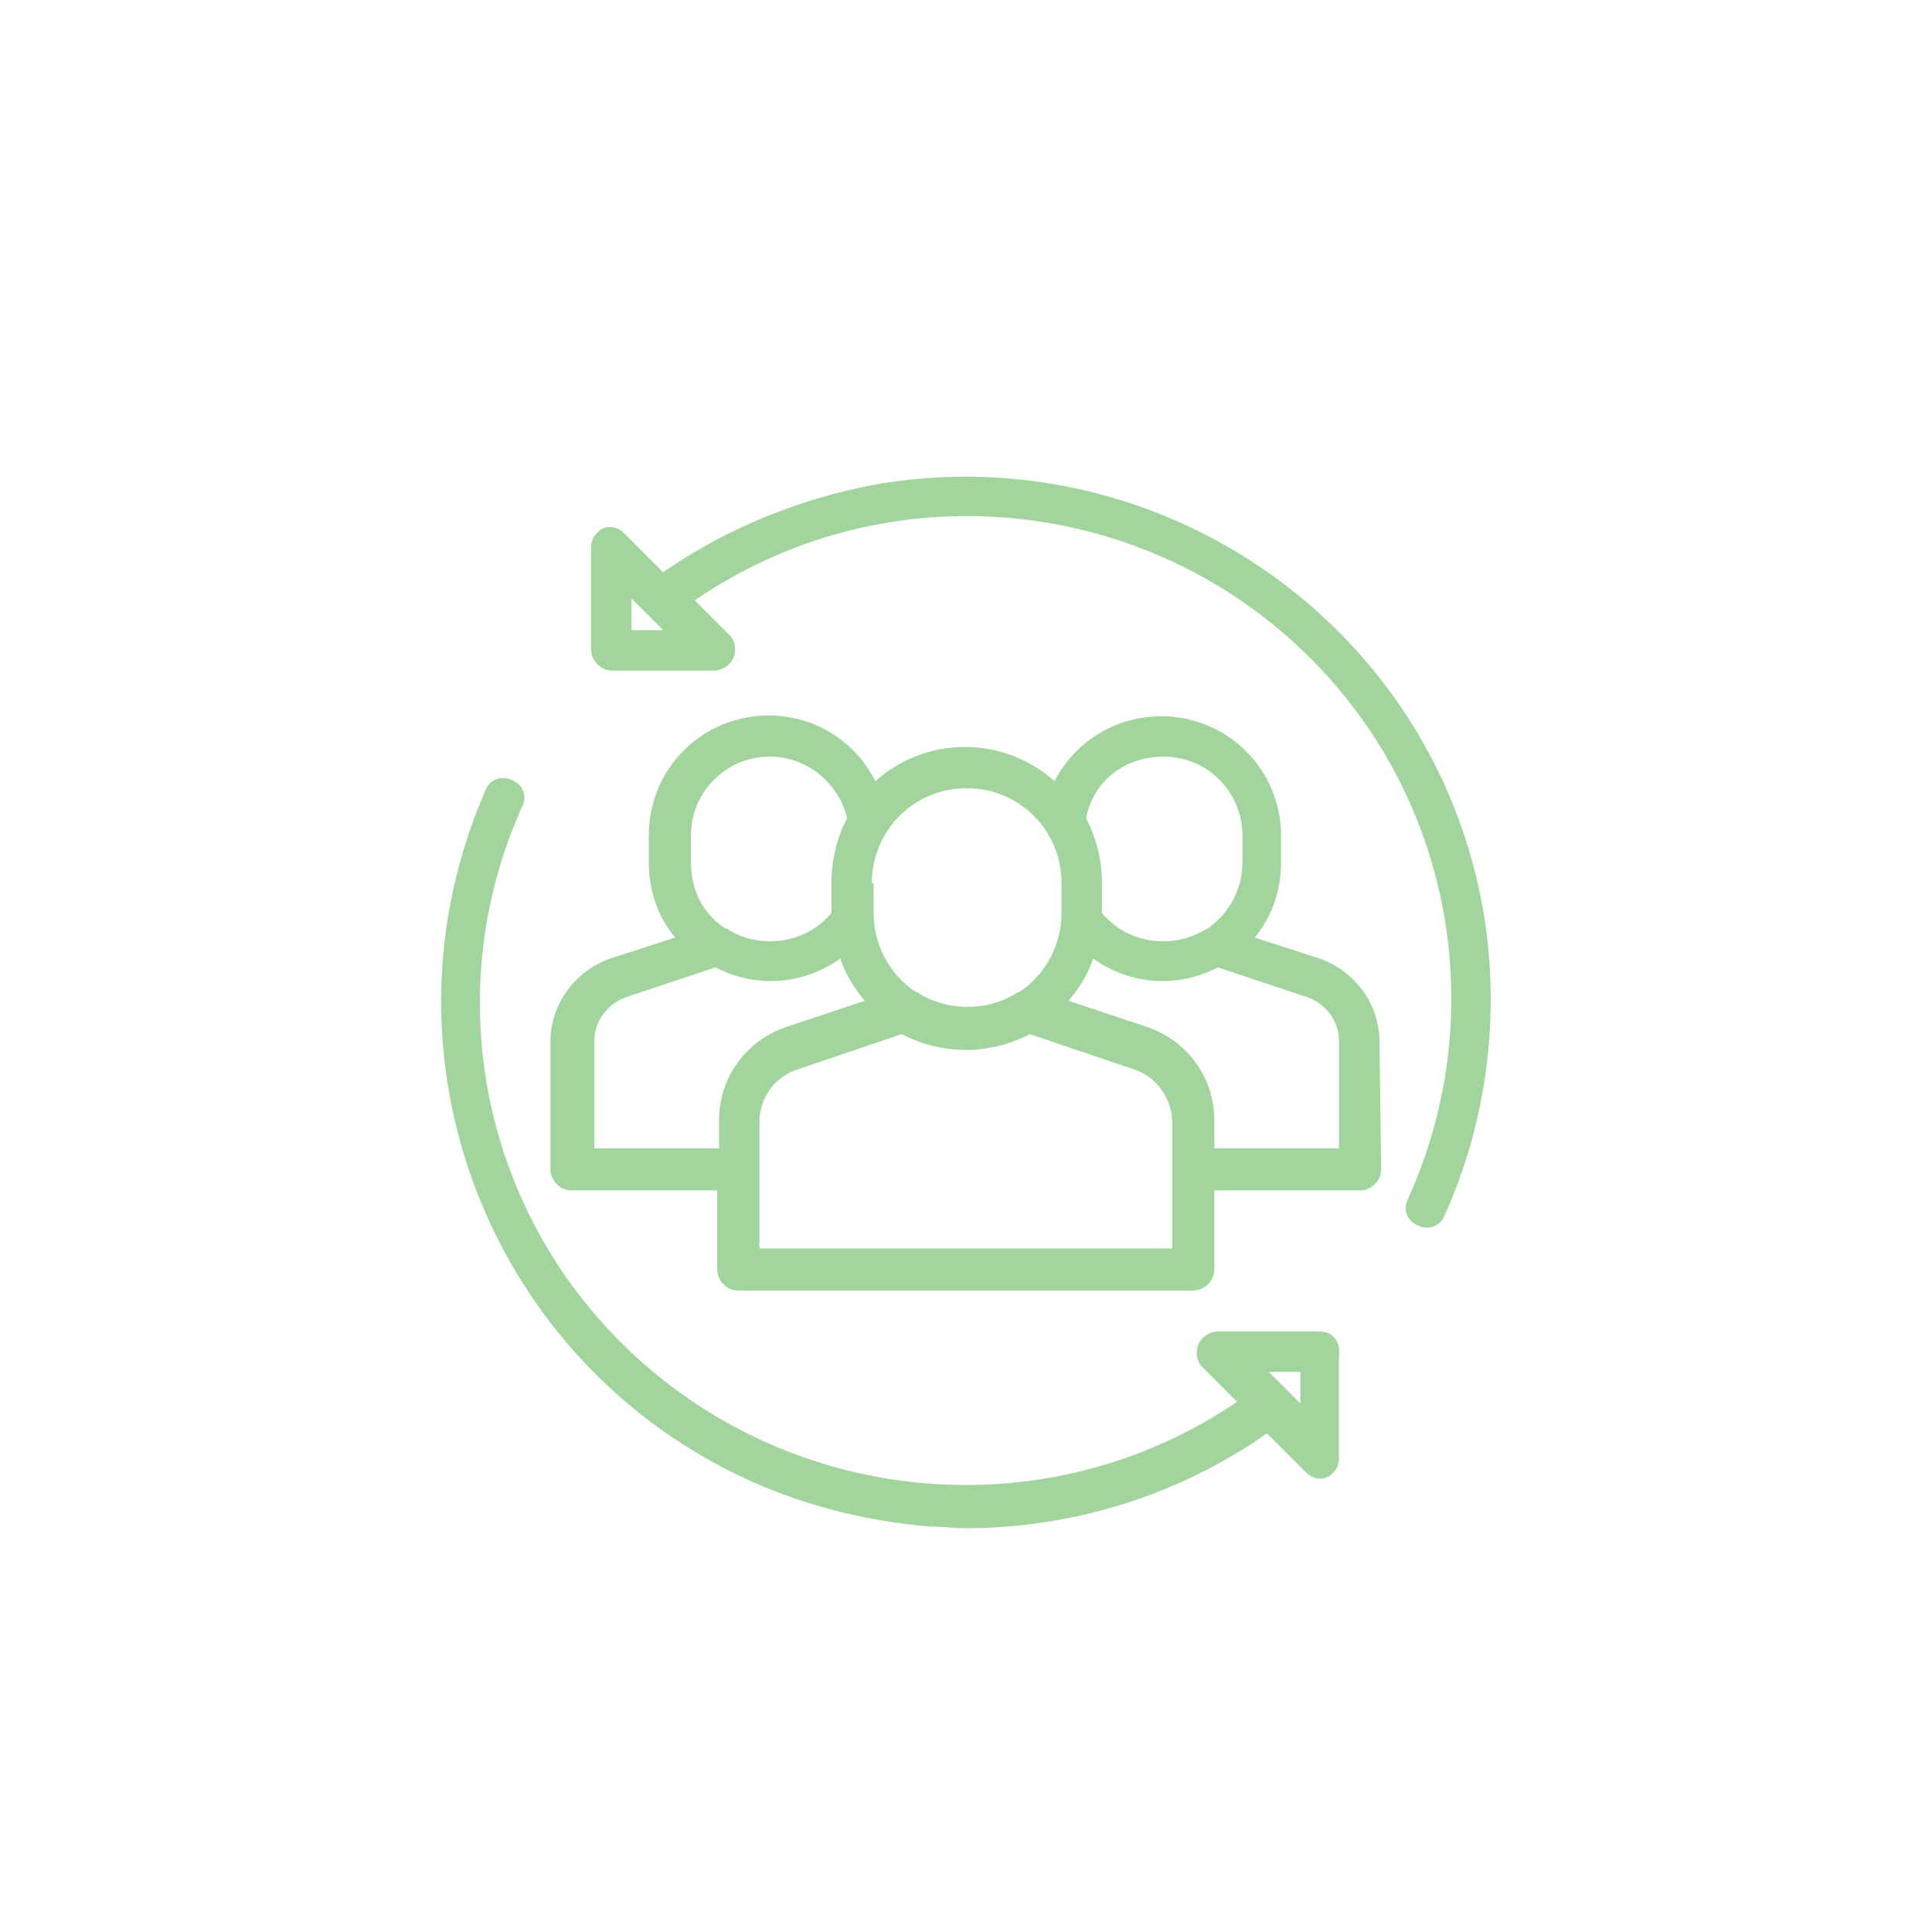 <?xml version="1.0" encoding="UTF-8"?> <svg xmlns="http://www.w3.org/2000/svg" xmlns:xlink="http://www.w3.org/1999/xlink" version="1.1" id="Calque_1" x="0px" y="0px" viewBox="0 0 110 110" style="enable-background:new 0 0 110 110;" xml:space="preserve"> <style type="text/css"> .st0{fill:#95DAFD;} .st1{fill:#C7EAC4;} .st2{fill:#FCEF8B;} .st3{fill:#A1D59D;} .st4{fill:#F46754;} .st5{fill:#C7ECFF;} .st6{fill:#0089CE;} .st7{fill:#FD646F;} .st8{fill:#EB9C8D;} .st9{fill:#D78878;} .st10{fill:#FED2A4;} .st11{fill:#FFBD86;} </style> <g id="group" transform="translate(663.636 38.64)"> <g id="Groupe_3402" transform="translate(6.303 13.639)"> <g id="Groupe_3401"> <path id="Tracé_2220" class="st3" d="M-591.4,7c0-2.1-1.4-4-3.4-4.7l-3.7-1.2c1-1.2,1.5-2.7,1.5-4.3v-1.5c0-3.8-3.1-6.8-6.8-6.8 c-2.6,0-4.9,1.4-6.1,3.7c-2.9-2.6-7.3-2.6-10.2,0c-1.7-3.4-5.8-4.7-9.2-3c-2.3,1.2-3.7,3.5-3.7,6.1v1.5c0,1.6,0.5,3.1,1.5,4.3 l-3.7,1.2c-2,0.7-3.4,2.6-3.4,4.7v7.3c0,0.6,0.5,1.2,1.2,1.2l0,0h8.3v4.5c0,0.6,0.5,1.2,1.2,1.2l0,0h25.9c0.6,0,1.2-0.5,1.2-1.2 l0,0v-4.5h8.3c0.6,0,1.2-0.5,1.2-1.2l0,0L-591.4,7L-591.4,7L-591.4,7z M-603.7-9.2c2.5,0,4.5,2,4.5,4.5v1.5c0,1.5-0.7,2.9-2,3.8 c-0.1,0-0.1,0.1-0.2,0.1c-1.9,1.1-4.4,0.7-5.8-1V-2c0-1.3-0.3-2.5-0.9-3.7C-607.7-7.8-605.9-9.2-603.7-9.2z M-620.3-2 c0-3,2.4-5.4,5.4-5.4s5.4,2.4,5.4,5.4v1.7c0,1.8-0.9,3.5-2.4,4.5c-0.1,0-0.2,0.1-0.2,0.1c-1.7,1-3.8,1-5.5,0 c-0.1-0.1-0.1-0.1-0.2-0.1c-1.5-1-2.4-2.7-2.4-4.5V-2z M-630.6-4.7L-630.6-4.7c0-2.5,2-4.5,4.5-4.5c2.1,0,3.9,1.5,4.4,3.5 c-0.6,1.1-0.9,2.4-0.9,3.7v1.7c-1.4,1.7-3.9,2.1-5.8,1c-0.1-0.1-0.1-0.1-0.2-0.1c-1.3-0.8-2-2.2-2-3.8L-630.6-4.7L-630.6-4.7z M-629,11.5v1.6h-7.1V7c0-1.1,0.7-2.1,1.8-2.5l5.1-1.7c2.3,1.2,5,1,7.1-0.5c0.3,0.9,0.8,1.7,1.4,2.4l-4.5,1.5 C-627.5,7-629,9.1-629,11.5L-629,11.5z M-626.7,18.8v-7.2c0-1.4,0.9-2.6,2.2-3l5.9-2c2.3,1.2,5,1.2,7.3,0l5.9,2 c1.3,0.4,2.2,1.7,2.2,3v7.2H-626.7z M-593.7,13.1h-7.1v-1.6c0-2.4-1.5-4.5-3.8-5.3l-4.5-1.5c0.6-0.7,1.1-1.5,1.4-2.4 c2.1,1.5,4.8,1.7,7.1,0.5l5.1,1.7c1.1,0.4,1.8,1.4,1.8,2.5V13.1z"></path> </g> </g> <g id="Groupe_3406" transform="translate(0 17.173)"> <g id="Groupe_3405" transform="translate(0)"> <path id="Tracé_2222" class="st3" d="M-588.5,20h-5.8c-0.6,0-1.2,0.5-1.2,1.2c0,0.3,0.1,0.6,0.3,0.8l2,2 c-10.9,7.4-25.6,6-35-3.3c-8.1-8-10.4-20.2-5.7-30.6c0.3-0.6,0-1.3-0.6-1.5c-0.6-0.3-1.3,0-1.5,0.6c-6.6,15.1,0.2,32.7,15.3,39.4 c3.2,1.4,6.5,2.2,10,2.5c0.7,0,1.4,0.1,2,0.1c6.2,0,12.2-1.9,17.2-5.4l2.2,2.2c0.5,0.5,1.2,0.5,1.6,0c0.2-0.2,0.3-0.5,0.3-0.8 v-5.8C-587.3,20.5-587.8,20-588.5,20z M-589.6,24.1l-1.8-1.8h1.8V24.1z"></path> </g> </g> <g id="Groupe_3408" transform="translate(8.519 0.04)"> <g id="Groupe_3407" transform="translate(0 0)"> <path id="Tracé_2223" class="st3" d="M-587.7,13.2c-2.8-16.2-18.3-27.1-34.6-24.3c-4.3,0.8-8.5,2.5-12.1,5l-2.2-2.2 c-0.5-0.5-1.2-0.5-1.6,0c-0.2,0.2-0.3,0.5-0.3,0.8v5.8c0,0.6,0.5,1.2,1.2,1.2l0,0h5.8c0.6,0,1.2-0.5,1.2-1.2 c0-0.3-0.1-0.6-0.3-0.8l-2-2c12.6-8.6,29.7-5.3,38.3,7.2c5.4,7.9,6.3,18.1,2.3,26.9c-0.3,0.6,0,1.3,0.6,1.5 c0.6,0.3,1.3,0,1.5-0.6C-587.5,25.2-586.7,19.1-587.7,13.2z M-636.2-2.8v-1.8l1.8,1.8H-636.2z"></path> </g> </g> </g> </svg> 